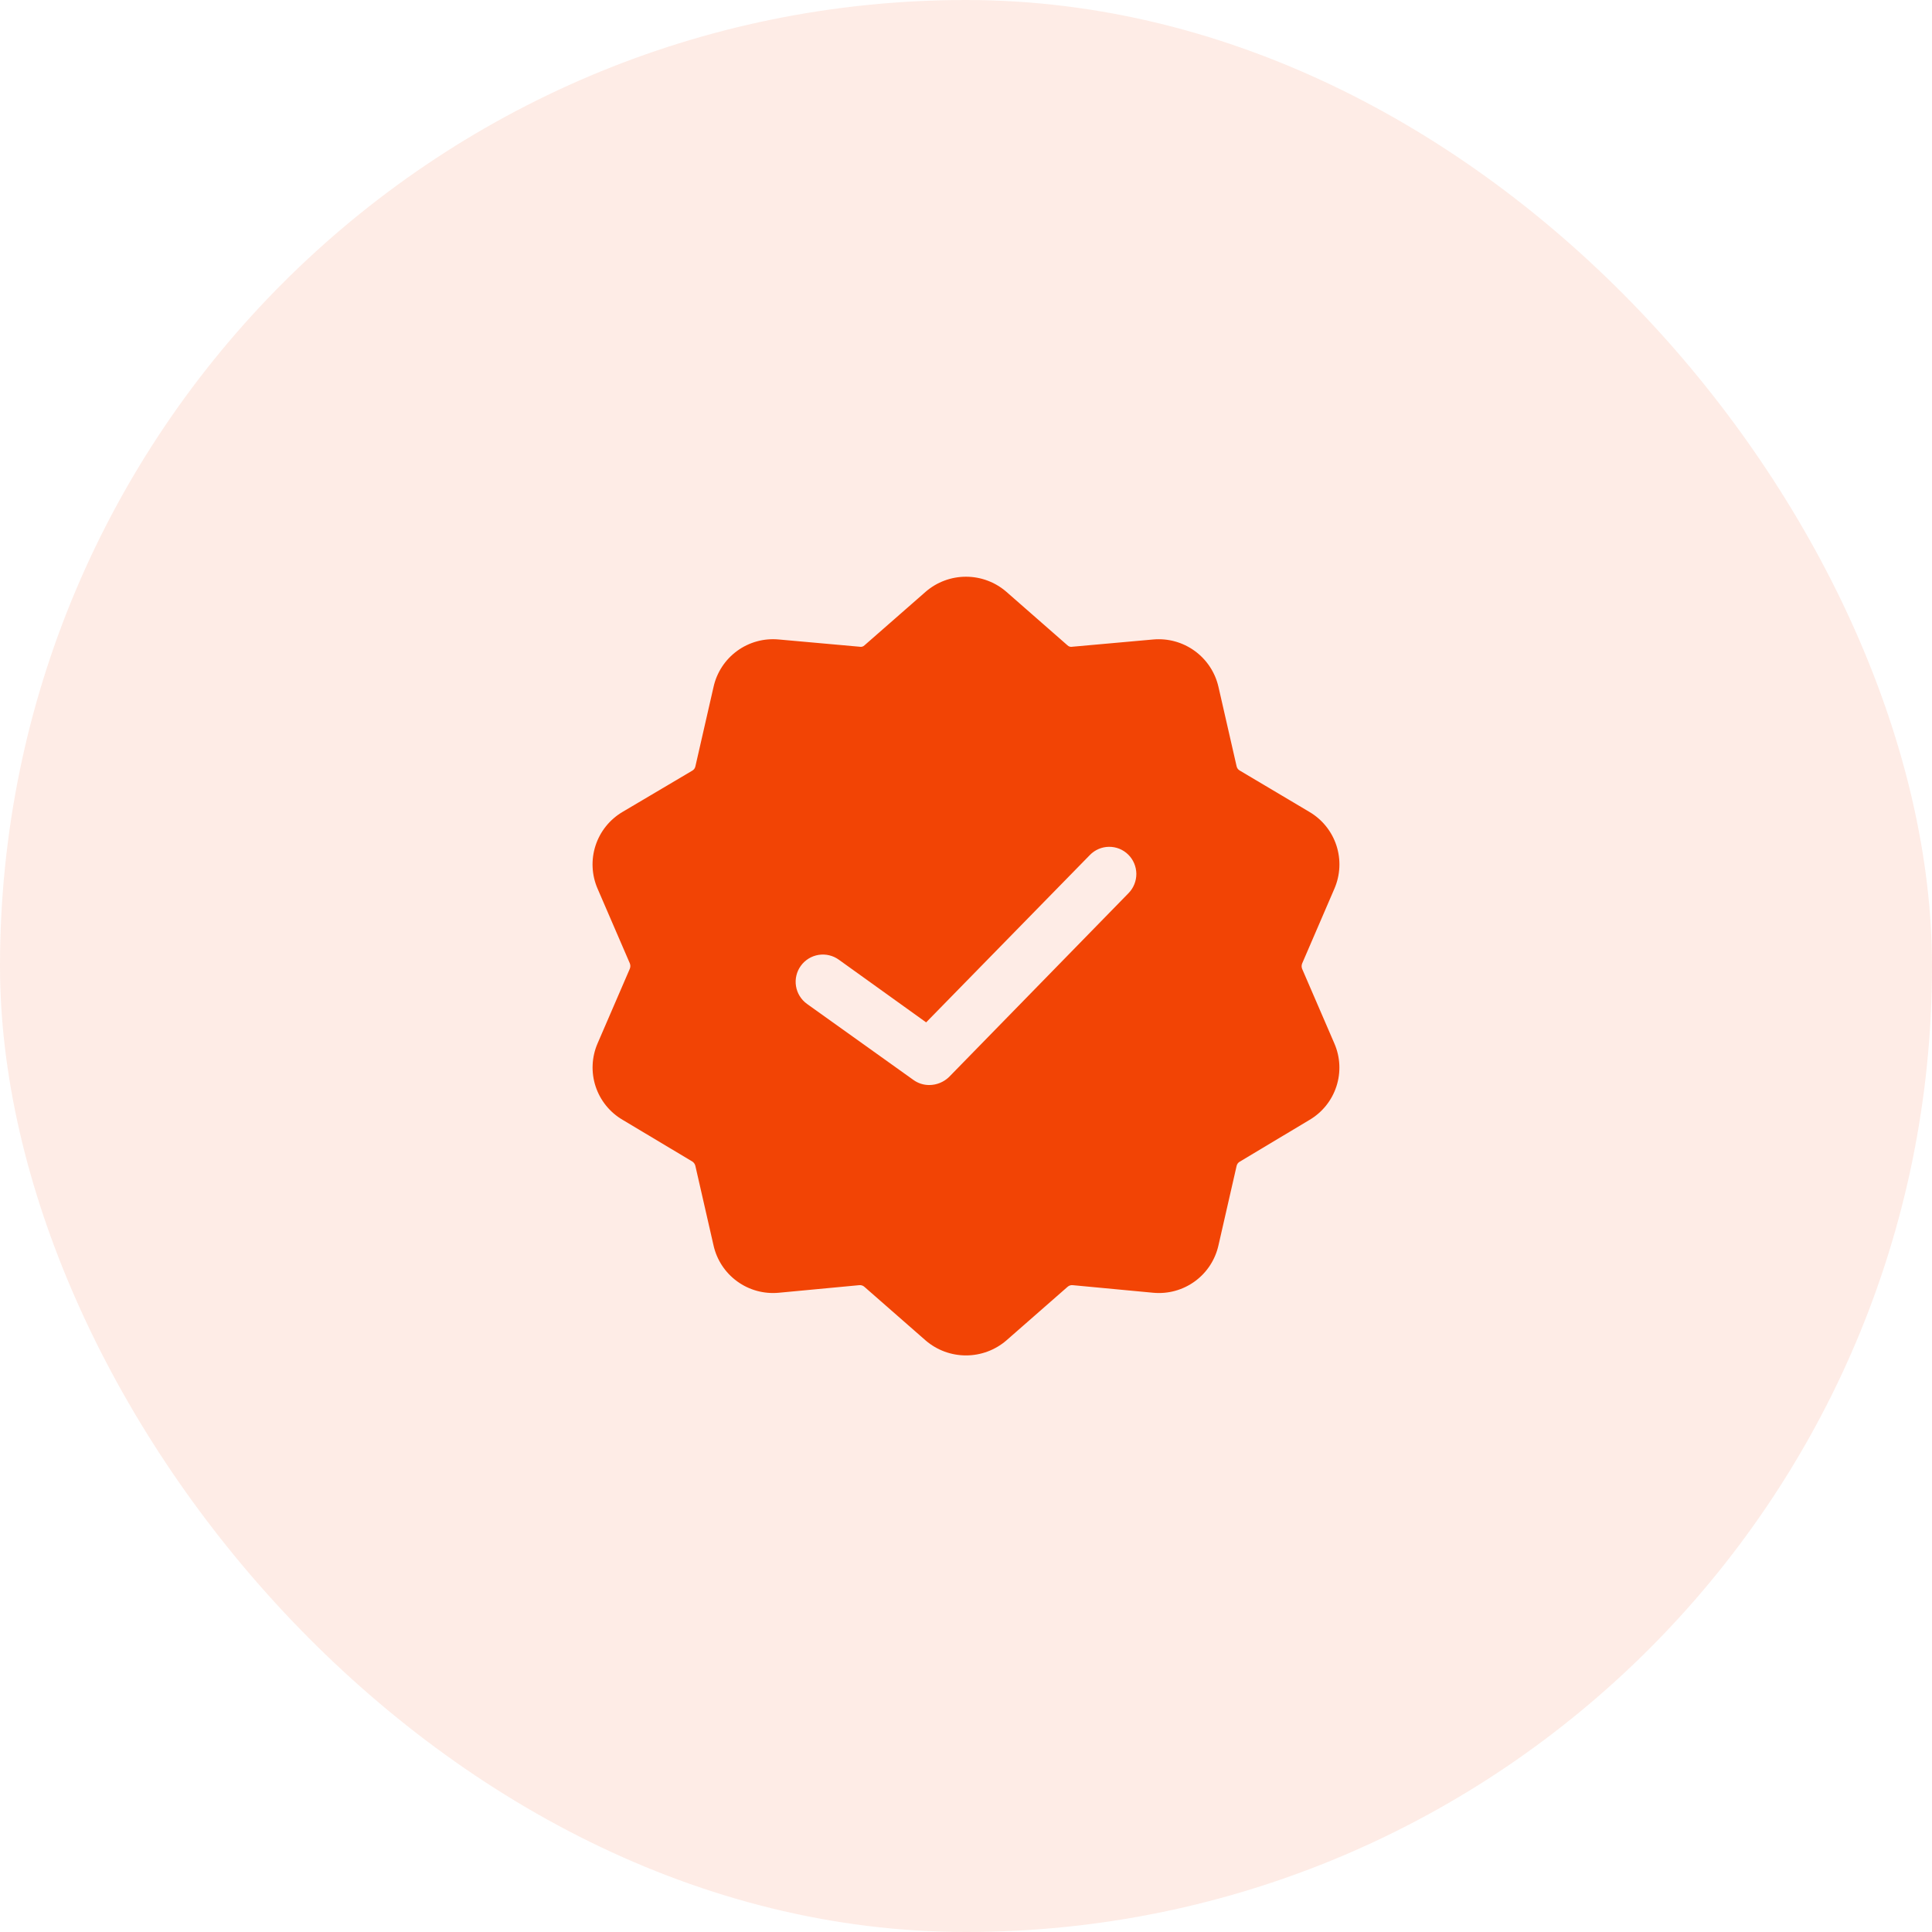 <?xml version="1.0" encoding="UTF-8"?> <svg xmlns="http://www.w3.org/2000/svg" width="100" height="100" viewBox="0 0 100 100" fill="none"><rect width="100" height="100" rx="50" fill="#F24405" fill-opacity="0.1"></rect><path d="M69.068 45.999C69.374 45.292 69.412 44.498 69.174 43.766C68.936 43.034 68.438 42.414 67.774 42.024L64.174 39.886C64.132 39.863 64.094 39.831 64.065 39.792C64.036 39.754 64.016 39.709 64.006 39.661L63.068 35.555C62.898 34.807 62.462 34.145 61.841 33.694C61.221 33.242 60.458 33.031 59.693 33.099L55.512 33.474C55.465 33.485 55.417 33.484 55.371 33.471C55.325 33.458 55.283 33.433 55.249 33.399L52.081 30.624C51.502 30.125 50.763 29.851 49.999 29.851C49.235 29.851 48.497 30.125 47.918 30.624L44.749 33.399C44.716 33.433 44.674 33.458 44.628 33.471C44.582 33.484 44.533 33.485 44.487 33.474L40.306 33.099C39.539 33.027 38.773 33.238 38.152 33.692C37.53 34.146 37.096 34.811 36.931 35.563L35.993 39.669C35.983 39.716 35.963 39.761 35.934 39.8C35.904 39.839 35.867 39.871 35.824 39.894L32.224 42.024C31.561 42.414 31.063 43.034 30.825 43.766C30.587 44.498 30.624 45.292 30.931 45.999L32.599 49.861C32.636 49.952 32.636 50.052 32.599 50.143L30.931 54.005C30.626 54.709 30.589 55.5 30.827 56.228C31.066 56.957 31.563 57.574 32.224 57.961L35.843 60.125C35.919 60.179 35.973 60.259 35.993 60.35L36.931 64.456C37.097 65.207 37.532 65.87 38.154 66.322C38.775 66.775 39.54 66.984 40.306 66.913L44.487 66.519C44.535 66.516 44.583 66.522 44.628 66.538C44.673 66.555 44.714 66.58 44.749 66.613L47.918 69.388C48.498 69.884 49.236 70.156 49.999 70.156C50.763 70.156 51.501 69.884 52.081 69.388L55.249 66.613C55.284 66.58 55.326 66.555 55.371 66.538C55.416 66.522 55.464 66.516 55.512 66.519L59.693 66.913C60.458 66.984 61.223 66.775 61.845 66.322C62.466 65.87 62.901 65.207 63.068 64.456L64.006 60.35C64.016 60.303 64.036 60.258 64.065 60.219C64.094 60.18 64.132 60.148 64.174 60.125L67.774 57.969C68.436 57.581 68.933 56.965 69.171 56.236C69.41 55.507 69.373 54.716 69.068 54.013L67.399 50.15C67.363 50.06 67.363 49.959 67.399 49.869L69.068 45.999ZM58.418 46.224L49.118 55.749C48.845 56.01 48.483 56.158 48.106 56.161C47.81 56.164 47.52 56.072 47.281 55.899L41.768 51.961C41.465 51.742 41.261 51.412 41.201 51.043C41.141 50.674 41.23 50.296 41.449 49.993C41.668 49.689 41.998 49.485 42.368 49.425C42.737 49.366 43.115 49.455 43.418 49.674L47.937 52.918L56.412 44.255C56.541 44.122 56.694 44.017 56.864 43.944C57.034 43.871 57.217 43.832 57.402 43.831C57.587 43.829 57.77 43.864 57.941 43.933C58.112 44.003 58.268 44.106 58.399 44.236C58.663 44.498 58.813 44.854 58.817 45.226C58.82 45.598 58.677 45.957 58.418 46.224Z" fill="#F24405"></path></svg> 